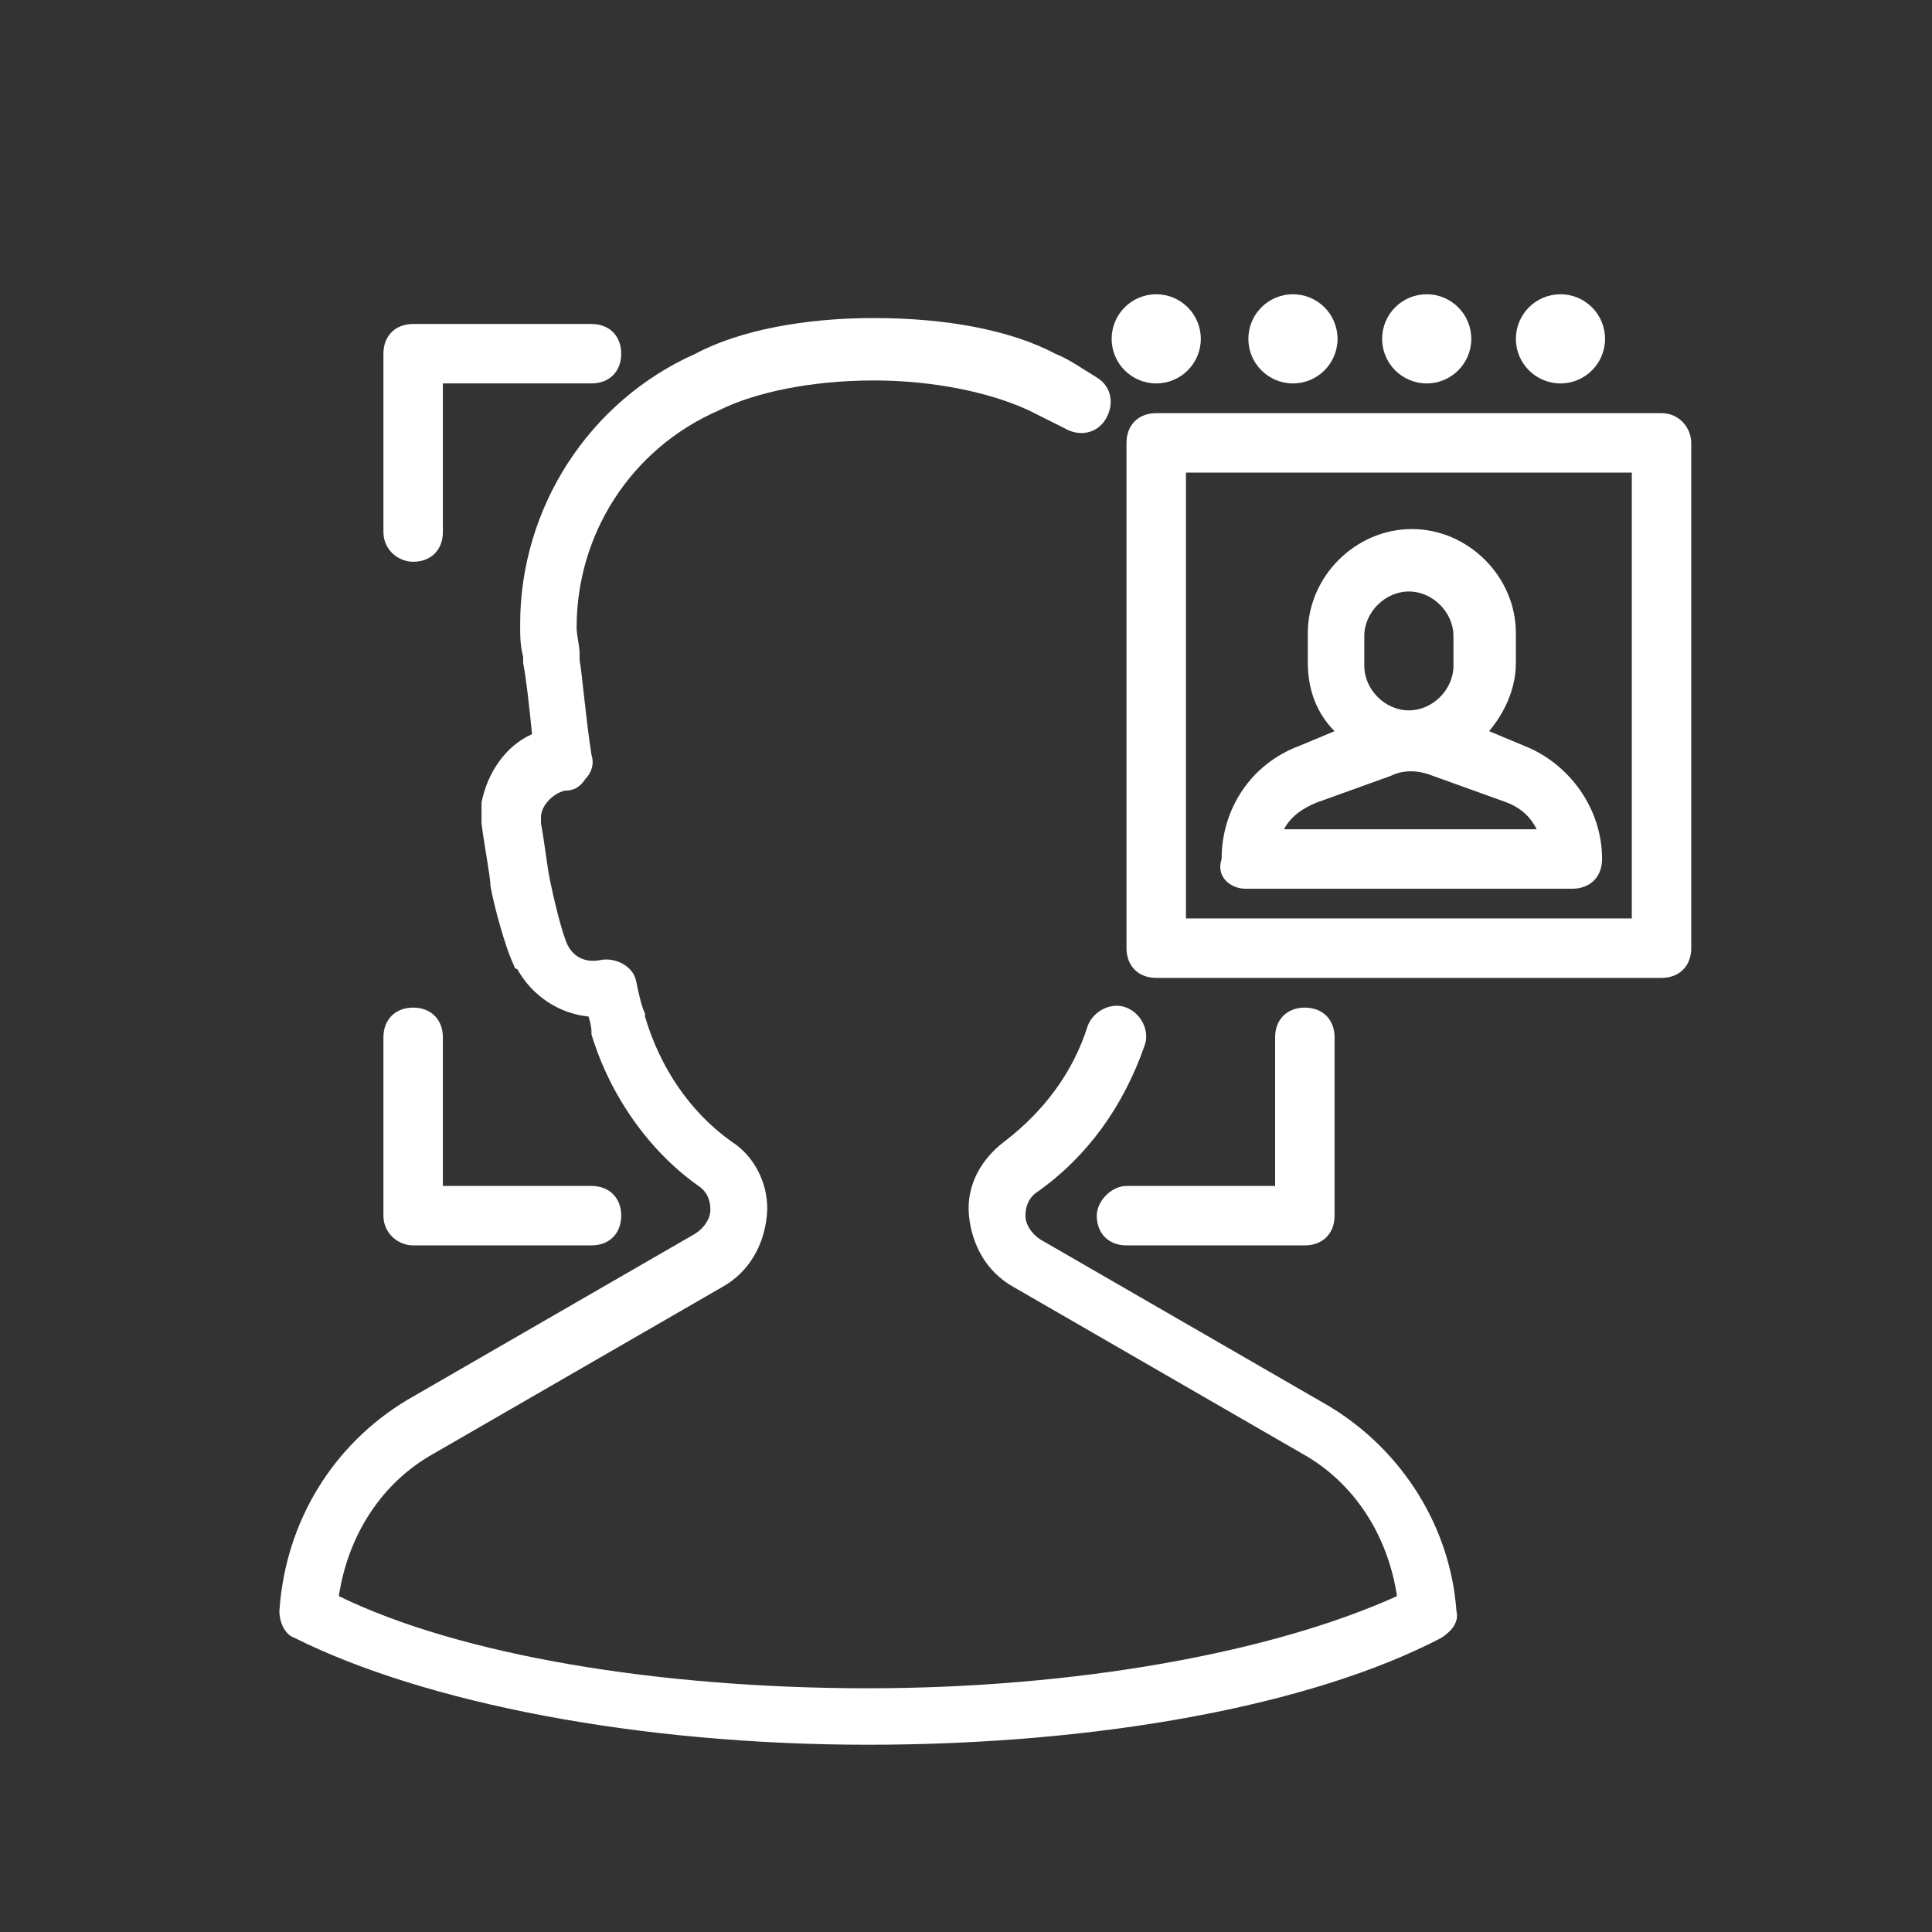 <svg width="65" height="65" xmlns="http://www.w3.org/2000/svg" xmlns:xlink="http://www.w3.org/1999/xlink" overflow="hidden"><rect width="100%" height="100%" fill="#333333" stroke="none"/><defs><clipPath id="clip0"><rect x="536" y="419" width="65" height="65"/></clipPath></defs><g clip-path="url(#clip0)" transform="translate(-536 -419)"><path d="M580.7 466.3 571 460.7C570.7 460.5 570.5 460.2 570.5 459.9 570.5 459.6 570.6 459.3 570.9 459.1 572.6 457.9 573.8 456.2 574.5 454.2 574.7 453.7 574.4 453.1 573.9 452.9 573.4 452.7 572.8 453 572.6 453.5 572.1 455.1 571.1 456.4 569.8 457.4 569 458 568.5 458.9 568.6 459.9 568.7 460.9 569.2 461.8 570.1 462.3L579.8 467.9C581.6 468.9 582.7 470.7 583 472.7 578.8 474.6 572.2 475.8 565.2 475.8 558.2 475.8 551.5 474.7 547.4 472.7 547.7 470.7 548.8 468.9 550.6 467.9L560.3 462.3C561.2 461.8 561.7 460.9 561.8 459.9 561.9 458.9 561.4 457.9 560.6 457.4 559.2 456.4 558.2 454.9 557.7 453.2 557.7 453.2 557.7 453.1 557.7 453.1 557.6 452.9 557.5 452.5 557.4 452 557.3 451.5 556.7 451.2 556.2 451.3 555.7 451.4 555.3 451.2 555.1 450.8 555.1 450.8 555.1 450.8 555.1 450.8 554.9 450.4 554.6 449.1 554.5 448.6 554.4 448.1 554.3 447.2 554.2 446.7 554.2 446.7 554.2 446.7 554.2 446.7 554.2 446.7 554.2 446.7 554.2 446.7 554.2 446.6 554.2 446.6 554.2 446.5 554.2 446.5 554.2 446.5 554.2 446.5 554.2 446.1 554.6 445.7 555 445.6 555 445.6 555 445.6 555 445.6 555.3 445.6 555.5 445.5 555.7 445.2 555.9 445 556 444.7 555.9 444.4 555.7 443.1 555.6 441.8 555.5 441.2L555.5 441C555.5 440.7 555.4 440.4 555.4 440.1 555.4 437 557.2 434.1 560.2 432.8 561.4 432.2 563.3 431.8 565.4 431.8 567.4 431.8 569.3 432.2 570.6 432.8 571 433 571.4 433.2 571.8 433.4 572.3 433.7 572.9 433.6 573.2 433.1 573.5 432.6 573.4 432 572.9 431.7 572.4 431.4 572 431.1 571.5 430.9 570 430.1 567.8 429.7 565.4 429.7 563.1 429.7 560.9 430.1 559.4 430.9 555.8 432.5 553.5 436.1 553.5 440 553.5 440.4 553.5 440.7 553.6 441.1L553.6 441.3C553.7 441.8 553.8 442.7 553.9 443.7 553 444.1 552.4 445 552.2 446 552.2 446.1 552.2 446.1 552.2 446.2 552.2 446.2 552.2 446.2 552.2 446.2 552.2 446.3 552.2 446.4 552.2 446.5 552.2 446.5 552.2 446.6 552.2 446.6 552.2 446.6 552.2 446.6 552.2 446.7 552.3 447.5 552.5 448.5 552.5 448.8 552.6 449.4 553 450.9 553.3 451.5 553.3 451.5 553.3 451.6 553.4 451.6 553.9 452.5 554.8 453.1 555.8 453.2 555.9 453.5 555.9 453.7 555.9 453.7 555.9 453.7 555.9 453.8 555.9 453.8 556.5 455.8 557.8 457.7 559.5 458.9 559.8 459.1 559.9 459.4 559.9 459.7 559.9 460 559.7 460.3 559.4 460.5L549.7 466.1C547.2 467.6 545.6 470.2 545.4 473.2 545.4 473.6 545.6 474 545.9 474.1 550.3 476.3 557.5 477.7 565.2 477.7 572.9 477.7 580.1 476.4 584.5 474.1 584.8 473.9 585.1 473.6 585 473.2 584.8 470.4 583.2 467.8 580.7 466.3Z" fill="#FFFFFF"/><path d="M549.9 437.9C550.5 437.9 550.9 437.5 550.9 436.9L550.9 431.9 555.9 431.9C556.5 431.9 556.9 431.5 556.9 430.9 556.9 430.3 556.5 429.9 555.9 429.9L549.9 429.9C549.3 429.9 548.9 430.3 548.9 430.9L548.9 436.9C548.9 437.5 549.4 437.9 549.9 437.9Z" fill="#FFFFFF"/><path d="M572.9 459.9C572.9 460.5 573.3 460.9 573.9 460.9L579.9 460.9C580.5 460.9 580.9 460.5 580.9 459.9L580.9 453.9C580.9 453.3 580.5 452.9 579.9 452.9 579.3 452.9 578.9 453.3 578.9 453.9L578.9 458.9 573.9 458.9C573.4 458.9 572.9 459.4 572.9 459.9Z" fill="#FFFFFF"/><path d="M549.9 460.9 555.9 460.9C556.5 460.9 556.9 460.5 556.9 459.9 556.9 459.3 556.5 458.9 555.9 458.9L550.9 458.9 550.9 453.9C550.9 453.3 550.5 452.9 549.9 452.9 549.3 452.9 548.9 453.3 548.9 453.9L548.9 459.9C548.9 460.5 549.4 460.9 549.9 460.9Z" fill="#FFFFFF"/><path d="M591.9 432.9 574.9 432.9C574.3 432.9 573.9 433.3 573.9 433.9L573.9 450.9C573.9 451.5 574.3 451.9 574.9 451.9L591.9 451.9C592.5 451.9 592.9 451.5 592.9 450.9L592.9 433.9C592.9 433.4 592.5 432.9 591.9 432.9ZM590.9 449.9 575.9 449.9 575.9 434.9 590.9 434.9 590.9 449.9Z" fill="#FFFFFF"/><path d="M577.9 448.9 588.9 448.9C589.5 448.9 589.9 448.5 589.9 447.9 589.9 446.2 588.8 444.7 587.3 444.1L586.1 443.6C586.6 443 587 442.2 587 441.3L587 440.3C587 438.4 585.4 436.8 583.5 436.8 581.6 436.8 580 438.4 580 440.3L580 441.3C580 442.2 580.3 443 580.9 443.6L579.7 444.1C578.1 444.7 577.1 446.2 577.1 447.9 576.9 448.5 577.4 448.9 577.9 448.9ZM581.9 440.4C581.9 439.6 582.6 438.9 583.4 438.9 584.2 438.9 584.9 439.6 584.9 440.4L584.9 441.4C584.9 442.2 584.2 442.9 583.4 442.9 582.6 442.9 581.9 442.2 581.9 441.4L581.9 440.4ZM580.3 446 582.8 445.1C583.2 444.9 583.7 444.9 584.2 445.1L586.7 446C587.2 446.2 587.5 446.5 587.7 446.9L579.2 446.9C579.4 446.5 579.8 446.2 580.3 446Z" fill="#FFFFFF"/><path d="M576.4 430.4C576.4 431.228 575.728 431.9 574.9 431.9 574.072 431.9 573.4 431.228 573.4 430.4 573.4 429.572 574.072 428.9 574.9 428.9 575.728 428.9 576.4 429.572 576.4 430.4Z" fill="#FFFFFF"/><path d="M581 430.4C581 431.228 580.328 431.9 579.5 431.9 578.672 431.9 578 431.228 578 430.4 578 429.572 578.672 428.9 579.5 428.9 580.328 428.9 581 429.572 581 430.4Z" fill="#FFFFFF"/><path d="M585.5 430.4C585.5 431.228 584.828 431.9 584 431.9 583.172 431.9 582.5 431.228 582.5 430.4 582.5 429.572 583.172 428.9 584 428.9 584.828 428.9 585.5 429.572 585.5 430.4Z" fill="#FFFFFF"/><path d="M590 430.4C590 431.228 589.328 431.9 588.5 431.9 587.672 431.9 587 431.228 587 430.4 587 429.572 587.672 428.9 588.5 428.9 589.328 428.9 590 429.572 590 430.4Z" fill="#FFFFFF"/></g></svg>